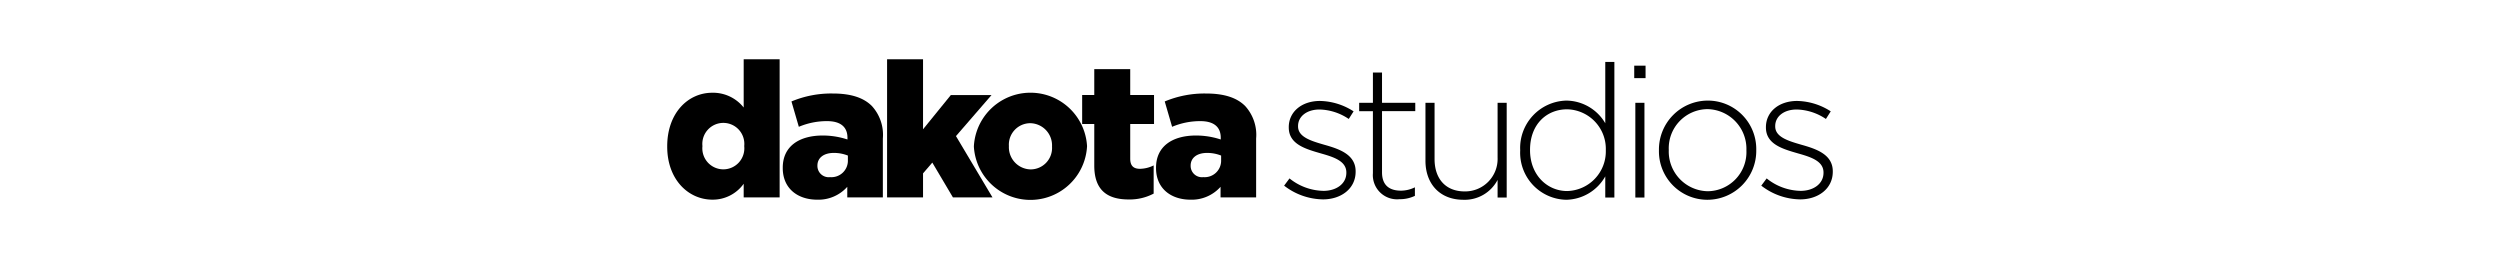 <svg xmlns="http://www.w3.org/2000/svg" xmlns:xlink="http://www.w3.org/1999/xlink" width="357" height="40" viewBox="0 0 357 40">
  <defs>
    <clipPath id="clip-path">
      <rect id="Rectangle_15415" data-name="Rectangle 15415" width="357" height="40" transform="translate(351 3946)" fill="#fff"/>
    </clipPath>
  </defs>
  <g id="Mask_Group_404" data-name="Mask Group 404" transform="translate(-351 -3946)" clip-path="url(#clip-path)">
    <g id="dakota__studios-_One_Color_Black" data-name="dakota__studios- One Color Black" transform="translate(396.098 3913.332)">
      <g id="Group_31625" data-name="Group 31625" transform="translate(50.18 41.13)">
        <g id="Group_31624" data-name="Group 31624" transform="translate(0 0)">
          <g id="Group_31623" data-name="Group 31623">
            <g id="Group_31622" data-name="Group 31622">
              <path id="Path_44051" data-name="Path 44051" d="M50.18,53.614V53.56c0-4.755,2.973-7.648,6.431-7.648A5.585,5.585,0,0,1,61.1,48.021V41.13h5.134V60.855H61.1V58.909a5.418,5.418,0,0,1-4.459,2.27C53.179,61.179,50.18,58.288,50.18,53.614Zm11-.054v-.054a3,3,0,1,0-5.972,0v.054a3,3,0,1,0,5.972,0Z" transform="translate(-50.18 -41.13)"/>
              <path id="Path_44052" data-name="Path 44052" d="M163.3,85.315v-.054c0-3.027,2.3-4.593,5.728-4.593a11.2,11.2,0,0,1,3.512.567v-.244c0-1.513-.945-2.378-2.919-2.378a10.292,10.292,0,0,0-4.026.811l-1.053-3.62a14.687,14.687,0,0,1,5.918-1.135c2.621,0,4.405.621,5.566,1.784a6.1,6.1,0,0,1,1.567,4.647v8.4h-5.08V87.992a5.509,5.509,0,0,1-4.3,1.838C165.434,89.827,163.3,88.234,163.3,85.315Zm9.3-1.109v-.675a5.385,5.385,0,0,0-2-.378c-1.486,0-2.351.729-2.351,1.81v.054a1.611,1.611,0,0,0,1.81,1.594A2.35,2.35,0,0,0,172.6,84.206Z" transform="translate(-146.8 -69.778)"/>
              <path id="Path_44053" data-name="Path 44053" d="M265.431,41.13h5.134v10l3.972-4.891h5.81l-5.08,5.864,5.215,8.755h-5.648l-2.945-4.972-1.324,1.54v3.432H265.43V41.13Z" transform="translate(-234.033 -41.13)"/>
              <path id="Path_44054" data-name="Path 44054" d="M350.41,81.622v-.054a8.093,8.093,0,0,1,16.159-.055v.054a8.093,8.093,0,0,1-16.159.055Zm11.16,0v-.054a3.168,3.168,0,0,0-3.107-3.3,3.062,3.062,0,0,0-3.053,3.243v.054a3.168,3.168,0,0,0,3.107,3.3A3.062,3.062,0,0,0,361.57,81.622Z" transform="translate(-306.618 -69.137)"/>
              <path id="Path_44055" data-name="Path 44055" d="M458.14,64.541V58.6h-1.73V54.462h1.73v-3.7h5.134v3.7h3.4V58.6h-3.4V63.54c0,1.027.459,1.459,1.4,1.459a4.52,4.52,0,0,0,1.946-.486v4.026a7.324,7.324,0,0,1-3.566.837C459.978,69.378,458.14,68.027,458.14,64.541Z" transform="translate(-397.156 -49.355)"/>
              <path id="Path_44056" data-name="Path 44056" d="M528.74,85.315v-.054c0-3.027,2.3-4.593,5.729-4.593a11.2,11.2,0,0,1,3.512.567v-.244c0-1.513-.945-2.378-2.919-2.378a10.292,10.292,0,0,0-4.026.811l-1.053-3.62A14.688,14.688,0,0,1,535.9,74.67c2.621,0,4.405.621,5.566,1.784a6.109,6.109,0,0,1,1.567,4.647v8.4h-5.08V87.992a5.509,5.509,0,0,1-4.3,1.838C530.874,89.827,528.74,88.234,528.74,85.315Zm9.294-1.109v-.675a5.384,5.384,0,0,0-2-.378c-1.486,0-2.351.729-2.351,1.81v.054a1.611,1.611,0,0,0,1.81,1.594A2.349,2.349,0,0,0,538.034,84.206Z" transform="translate(-458.936 -69.778)"/>
            </g>
          </g>
        </g>
      </g>
      <g id="Group_31626" data-name="Group 31626" transform="translate(138.274 41.515)">
        <path id="Path_44057" data-name="Path 44057" d="M654.13,94.045l.769-1.034a7.935,7.935,0,0,0,4.854,1.777c1.831,0,3.263-1.008,3.263-2.573v-.053c0-1.591-1.7-2.175-3.581-2.706-2.2-.636-4.641-1.3-4.641-3.714V85.69c0-2.175,1.831-3.74,4.456-3.74a9.133,9.133,0,0,1,4.8,1.485l-.69,1.088a7.766,7.766,0,0,0-4.164-1.352c-1.857,0-3.076,1.008-3.076,2.36v.053c0,1.513,1.831,2.068,3.766,2.626,2.175.61,4.456,1.406,4.456,3.792v.053c0,2.414-2.068,3.951-4.668,3.951A9.245,9.245,0,0,1,654.13,94.045Z" transform="translate(-654.13 -76.381)"/>
        <path id="Path_44058" data-name="Path 44058" d="M729.562,68.506V59.648H727.6V58.455h1.963V54.13h1.3v4.323h4.748v1.193h-4.748v8.726c0,1.936,1.141,2.626,2.706,2.626a4.54,4.54,0,0,0,1.99-.477V71.74a4.969,4.969,0,0,1-2.2.477A3.456,3.456,0,0,1,729.562,68.506Z" transform="translate(-716.883 -52.619)"/>
        <path id="Path_44059" data-name="Path 44059" d="M792.51,92.046V83.77h1.3v8.037c0,2.785,1.565,4.615,4.3,4.615a4.638,4.638,0,0,0,4.7-4.827V83.77h1.3V97.3h-1.3V94.778a5.3,5.3,0,0,1-4.881,2.838C794.5,97.615,792.51,95.281,792.51,92.046Z" transform="translate(-772.326 -77.935)"/>
        <path id="Path_44060" data-name="Path 44060" d="M885.25,56.422V56.37a6.766,6.766,0,0,1,6.578-7.082,6.509,6.509,0,0,1,5.571,3.235V43.77h1.3V63.132h-1.3V60.108a6.532,6.532,0,0,1-5.571,3.342A6.717,6.717,0,0,1,885.25,56.422Zm12.226-.028v-.053a5.648,5.648,0,0,0-5.516-5.808c-2.944,0-5.305,2.149-5.305,5.782v.053c0,3.555,2.467,5.835,5.305,5.835A5.663,5.663,0,0,0,897.476,56.394Z" transform="translate(-851.538 -43.77)"/>
        <path id="Path_44061" data-name="Path 44061" d="M996.89,47.41h1.618v1.777H996.89Zm.159,5.3h1.3V66.241h-1.3Z" transform="translate(-946.894 -46.879)"/>
        <path id="Path_44062" data-name="Path 44062" d="M1021.08,88.734v-.053a6.989,6.989,0,0,1,6.975-7.082,6.916,6.916,0,0,1,6.923,7.029v.053A6.989,6.989,0,0,1,1028,95.763,6.918,6.918,0,0,1,1021.08,88.734Zm12.492,0v-.053a5.672,5.672,0,0,0-5.57-5.862,5.581,5.581,0,0,0-5.517,5.808v.053a5.672,5.672,0,0,0,5.57,5.862A5.581,5.581,0,0,0,1033.572,88.734Z" transform="translate(-967.556 -76.082)"/>
        <path id="Path_44063" data-name="Path 44063" d="M1121.27,94.045l.769-1.034a7.934,7.934,0,0,0,4.854,1.777c1.83,0,3.263-1.008,3.263-2.573v-.053c0-1.591-1.7-2.175-3.581-2.706-2.2-.636-4.641-1.3-4.641-3.714V85.69c0-2.175,1.83-3.74,4.456-3.74a9.133,9.133,0,0,1,4.8,1.485l-.69,1.088a7.766,7.766,0,0,0-4.164-1.352c-1.857,0-3.076,1.008-3.076,2.36v.053c0,1.513,1.83,2.068,3.766,2.626,2.175.61,4.456,1.406,4.456,3.792v.053c0,2.414-2.068,3.951-4.668,3.951A9.244,9.244,0,0,1,1121.27,94.045Z" transform="translate(-1053.132 -76.381)"/>
      </g>
    </g>
  </g>
</svg>
